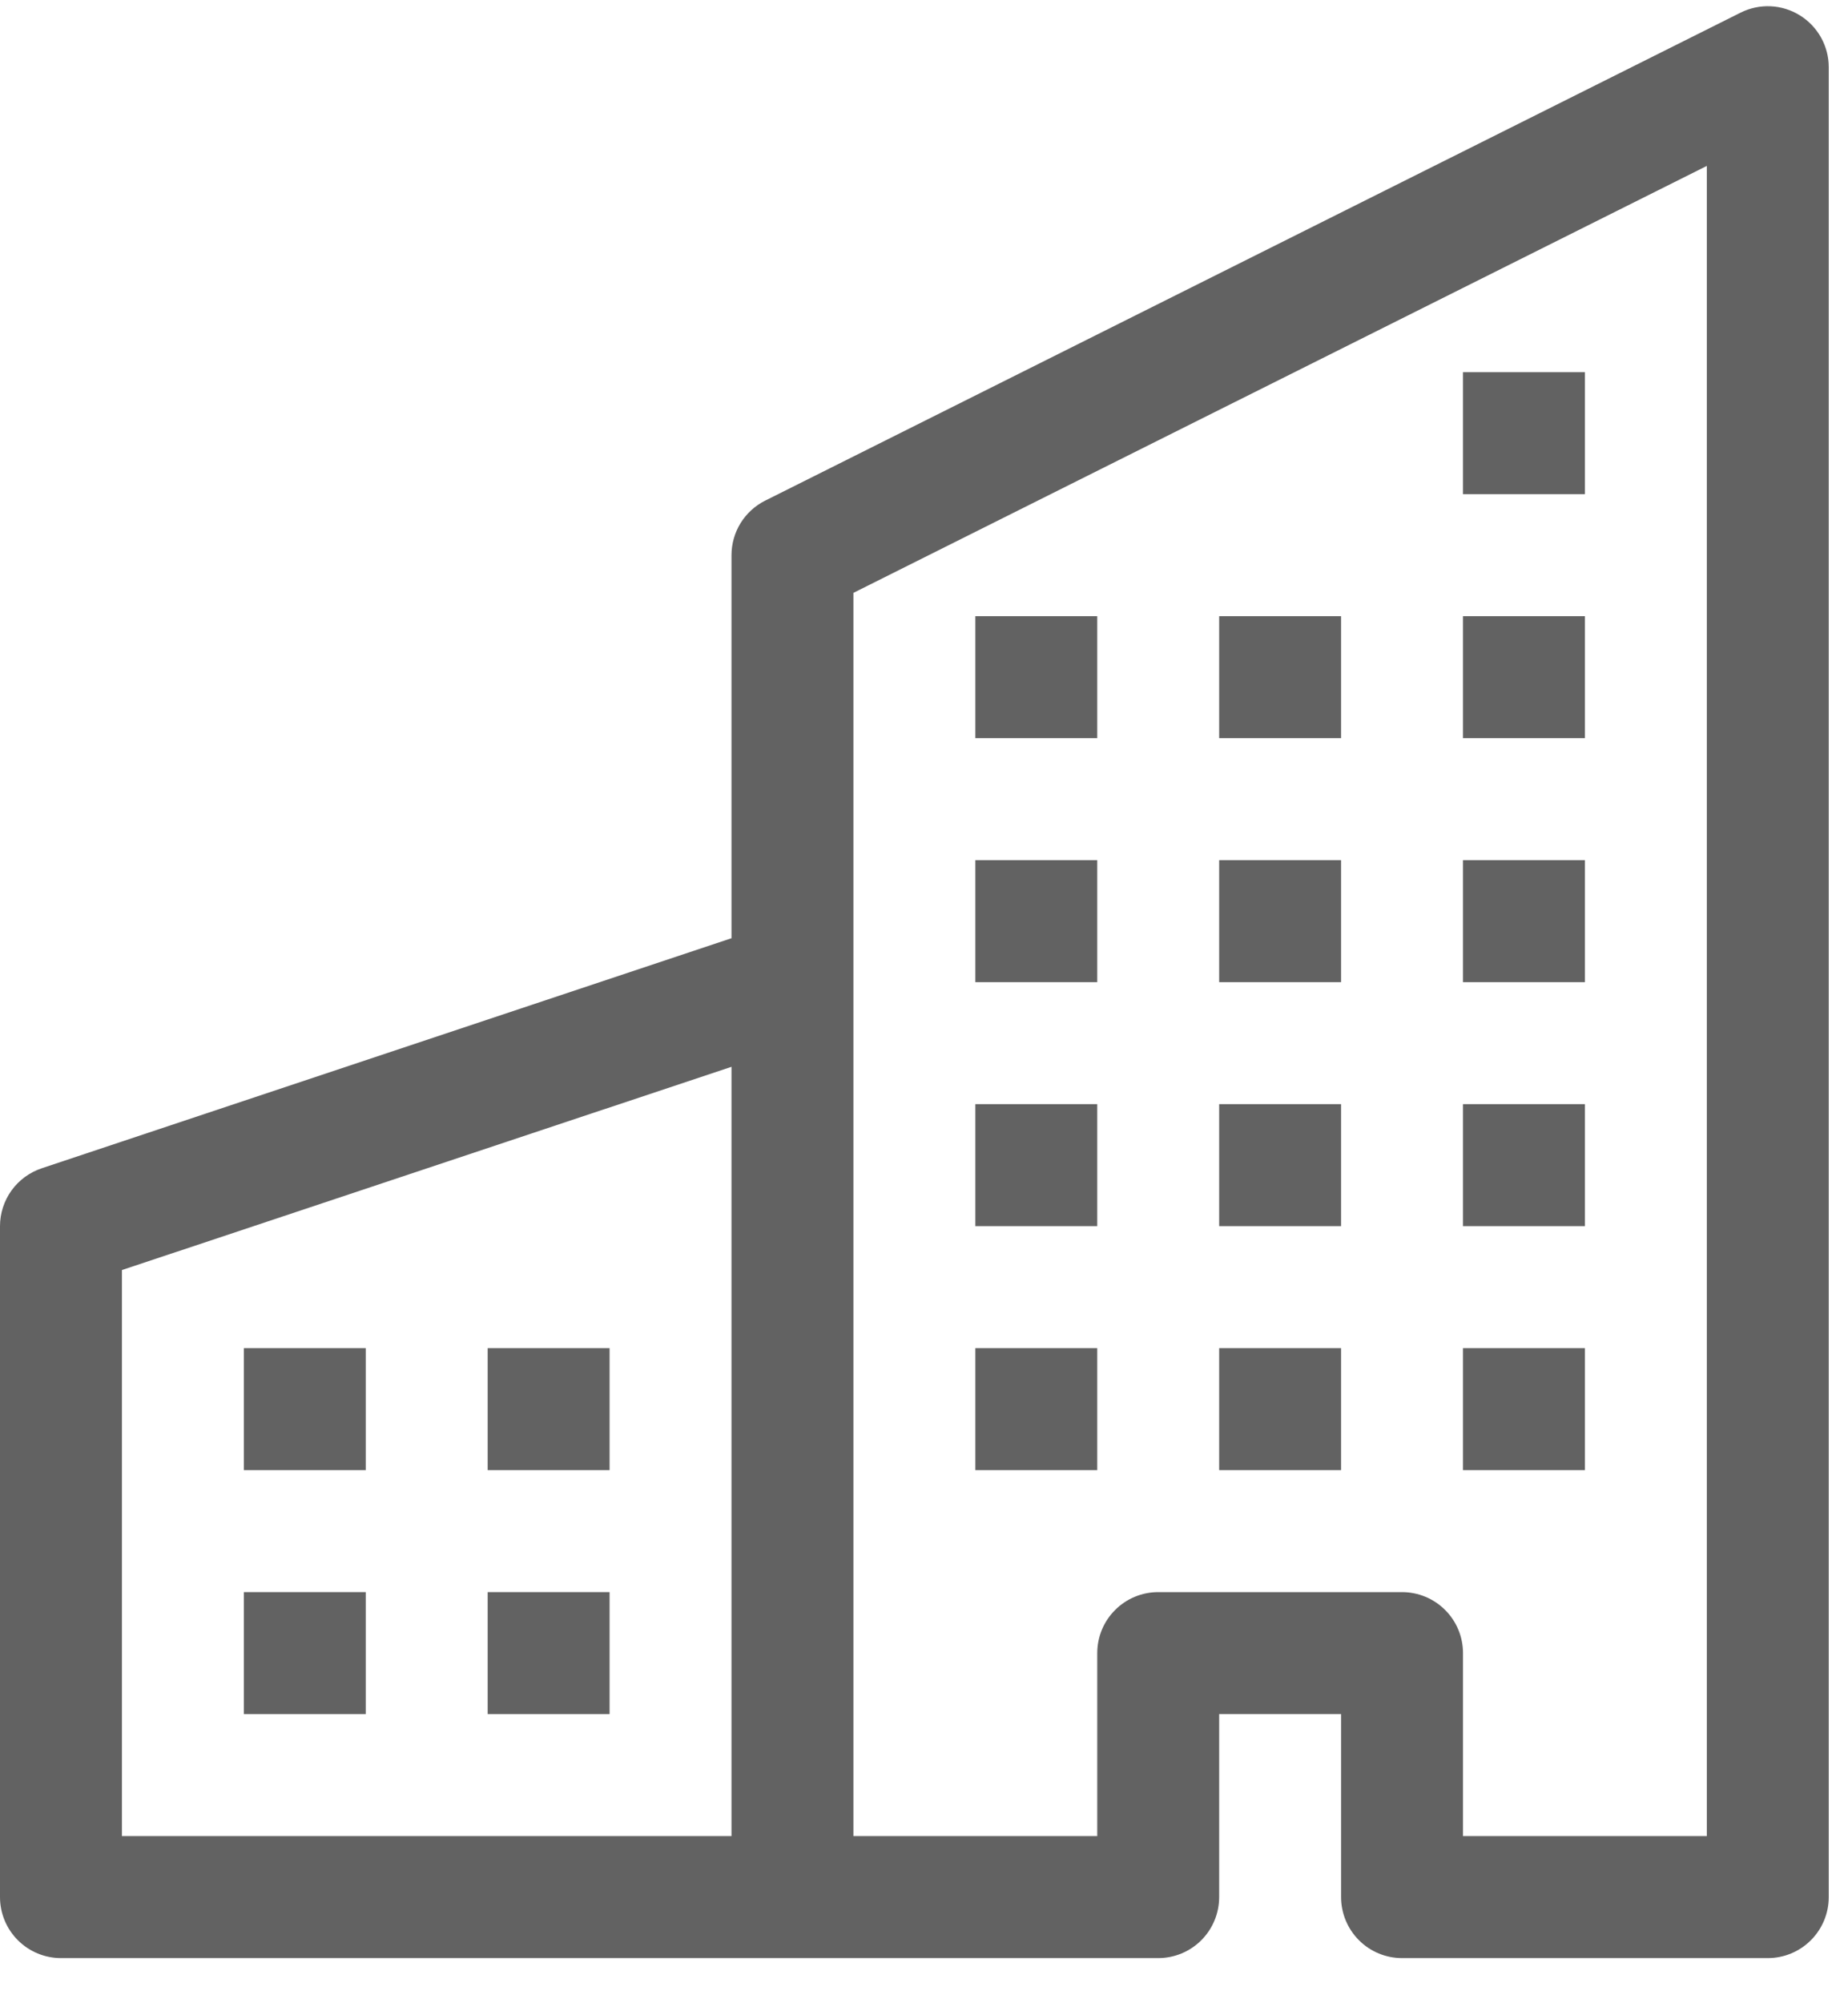 <svg width="36" height="39" viewBox="0 0 36 39" fill="none" xmlns="http://www.w3.org/2000/svg">
<path fill-rule="evenodd" clip-rule="evenodd" d="M35.062 0.299C35.234 0.405 35.376 0.554 35.475 0.731C35.573 0.907 35.625 1.106 35.625 1.308V36.933C35.625 37.248 35.5 37.55 35.277 37.773C35.054 37.996 34.752 38.121 34.438 38.121H27.312C26.998 38.121 26.695 37.996 26.473 37.773C26.25 37.55 26.125 37.248 26.125 36.933V33.371H23.75V36.933C23.75 37.248 23.625 37.55 23.402 37.773C23.18 37.996 22.877 38.121 22.562 38.121H1.188C0.873 38.121 0.571 37.996 0.348 37.773C0.125 37.55 0 37.248 0 36.933V23.871C0 23.622 0.079 23.379 0.224 23.177C0.37 22.975 0.576 22.824 0.812 22.745L14.25 18.266V10.808C14.25 10.588 14.311 10.372 14.427 10.184C14.543 9.997 14.709 9.845 14.905 9.747L33.906 0.247C34.087 0.156 34.288 0.113 34.491 0.122C34.693 0.131 34.89 0.192 35.062 0.299V0.299ZM14.25 20.769L2.375 24.726V35.746H14.25V20.769ZM16.625 35.746H21.375V32.183C21.375 31.868 21.5 31.566 21.723 31.344C21.945 31.121 22.248 30.996 22.562 30.996H27.312C27.627 30.996 27.93 31.121 28.152 31.344C28.375 31.566 28.5 31.868 28.5 32.183V35.746H33.25V3.23L16.625 11.542V35.746Z" fill="#626262"/>
<path d="M4.75 26.246H7.125V28.621H4.75V26.246ZM9.5 26.246H11.875V28.621H9.5V26.246ZM4.75 30.996H7.125V33.371H4.75V30.996ZM9.5 30.996H11.875V33.371H9.5V30.996ZM19 21.496H21.375V23.871H19V21.496ZM23.75 21.496H26.125V23.871H23.75V21.496ZM19 26.246H21.375V28.621H19V26.246ZM23.75 26.246H26.125V28.621H23.75V26.246ZM28.5 21.496H30.875V23.871H28.5V21.496ZM28.5 26.246H30.875V28.621H28.5V26.246ZM19 16.746H21.375V19.121H19V16.746ZM23.75 16.746H26.125V19.121H23.75V16.746ZM28.5 16.746H30.875V19.121H28.5V16.746ZM19 11.996H21.375V14.371H19V11.996ZM23.75 11.996H26.125V14.371H23.75V11.996ZM28.5 11.996H30.875V14.371H28.5V11.996ZM28.5 7.246H30.875V9.621H28.5V7.246Z" fill="#626262"/>
</svg>
